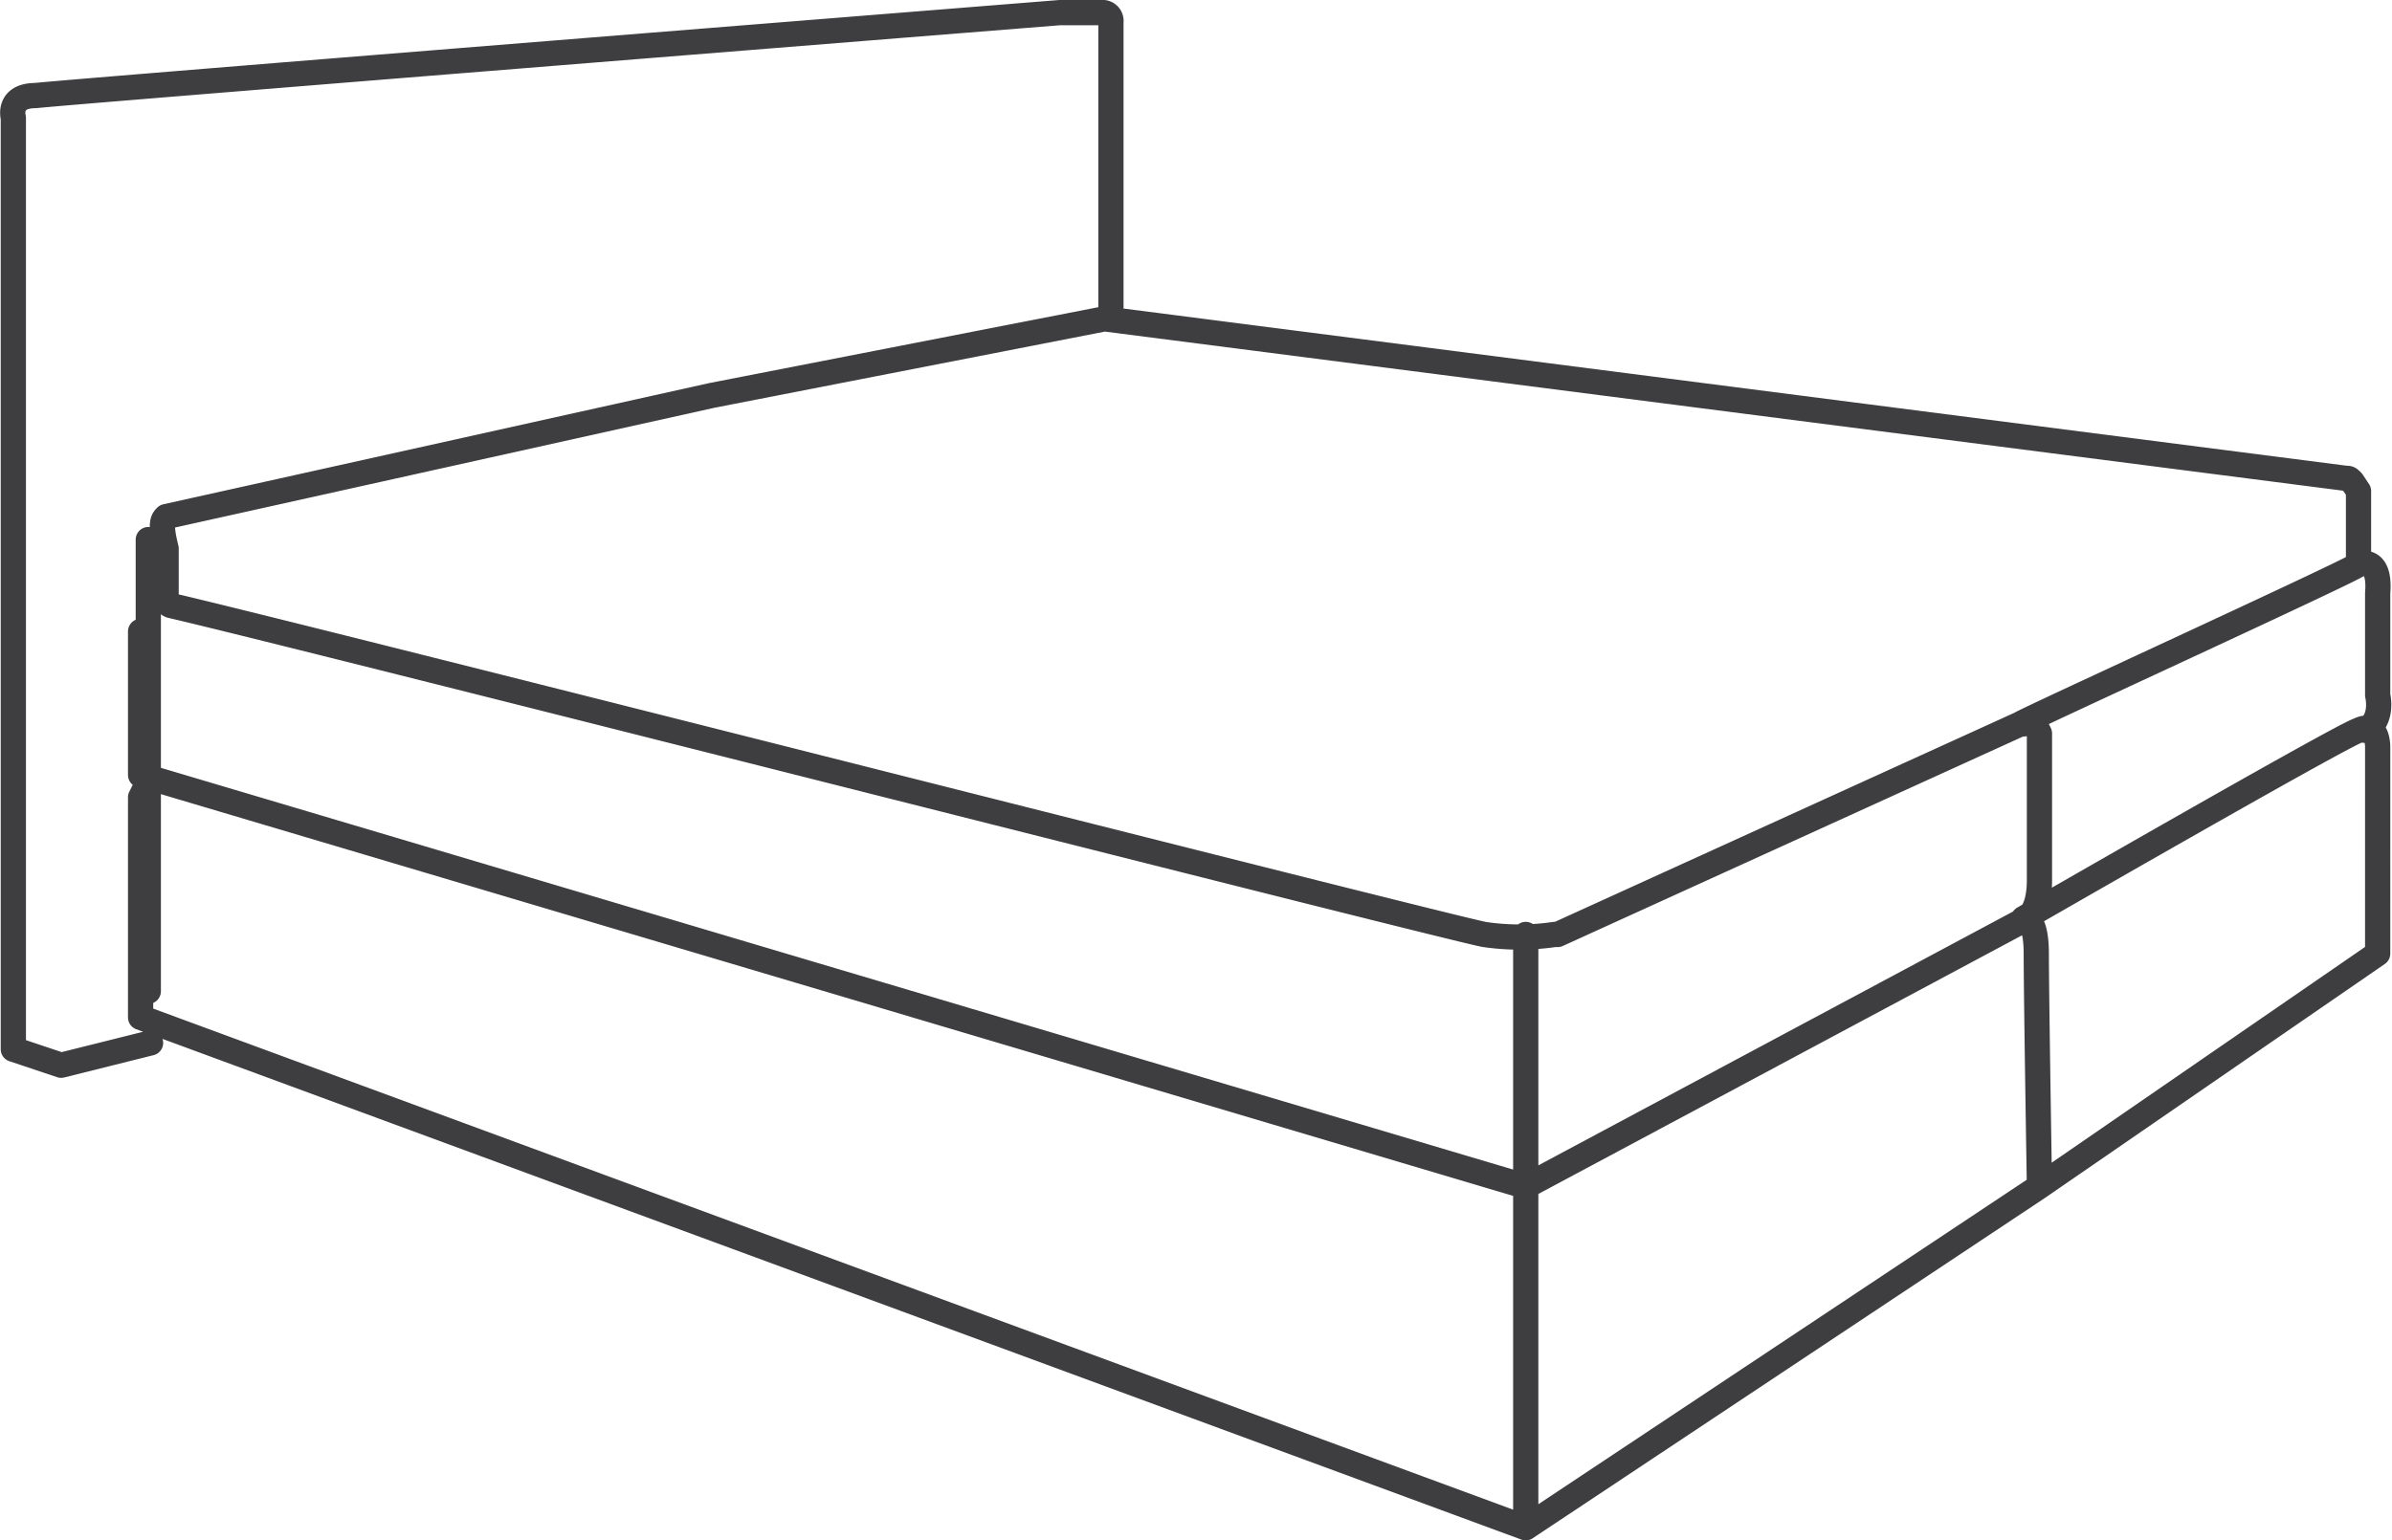<svg xmlns="http://www.w3.org/2000/svg" width="94.812" height="61.073" viewBox="0 0 94.812 61.073">
  <defs>
    <style>
      .cls-1 {
        fill: none;
        stroke-linejoin: round;
        stroke-miterlimit: 10;
      }

      .cls-1, .cls-2 {
        stroke: #3e3d40;
        stroke-linecap: round;
      }

      .cls-2 {
        fill: #3e3d40;
      }
    </style>
  </defs>
  <g id="mass" transform="translate(-1017.495 -768.5)">
    <g id="Gruppe_210" data-name="Gruppe 210" transform="translate(1018 769)">
      <path id="Pfad_867" data-name="Pfad 867" class="cls-1" d="M93.461,22.379s.885-.379.759,1.138v4.047s.253,1.012-.506,1.391m-12.9,18.085,13.406-9.232V29.588s0-1.012-.759-.632c-.759.253-13.279,7.462-13.279,7.462s.506-.126.506,1.391c0,1.644.126,9.232.126,9.232L60.452,60.573,5.549,40.338V31.612l.379-.759h0M60.452,60.32V37.05M5.943,41.35,2.4,42.235.505,41.6V4.674s-.253-.885.885-.885C2.4,3.662,41.987.5,41.987.5h1.644a.335.335,0,0,1,.379.379V12.641M5.549,25.035h0v5.691l54.9,16.315L80.308,36.418s.506-.253.506-1.518V29.082s-.253-.632-.632-.379M6.561,20.735m86.9-1.265v2.909c0,.126-13.279,6.2-13.406,6.324L61.717,37.05H61.59a9.5,9.5,0,0,1-2.782,0C57.417,36.8,12.252,25.288,6.813,24.023a.343.343,0,0,1-.253-.506V21.747c-.253-1.012-.126-1.138,0-1.265L28.2,15.676l15.556-3.035,49.2,6.324c.126,0,.126,0,.253.126Z" transform="translate(-0.481 -0.5)"/>
    </g>
    <path id="Pfad_868" data-name="Pfad 868" class="cls-2" d="M0,0V17.909" transform="translate(1023.373 789.894)"/>
  </g>
</svg>
